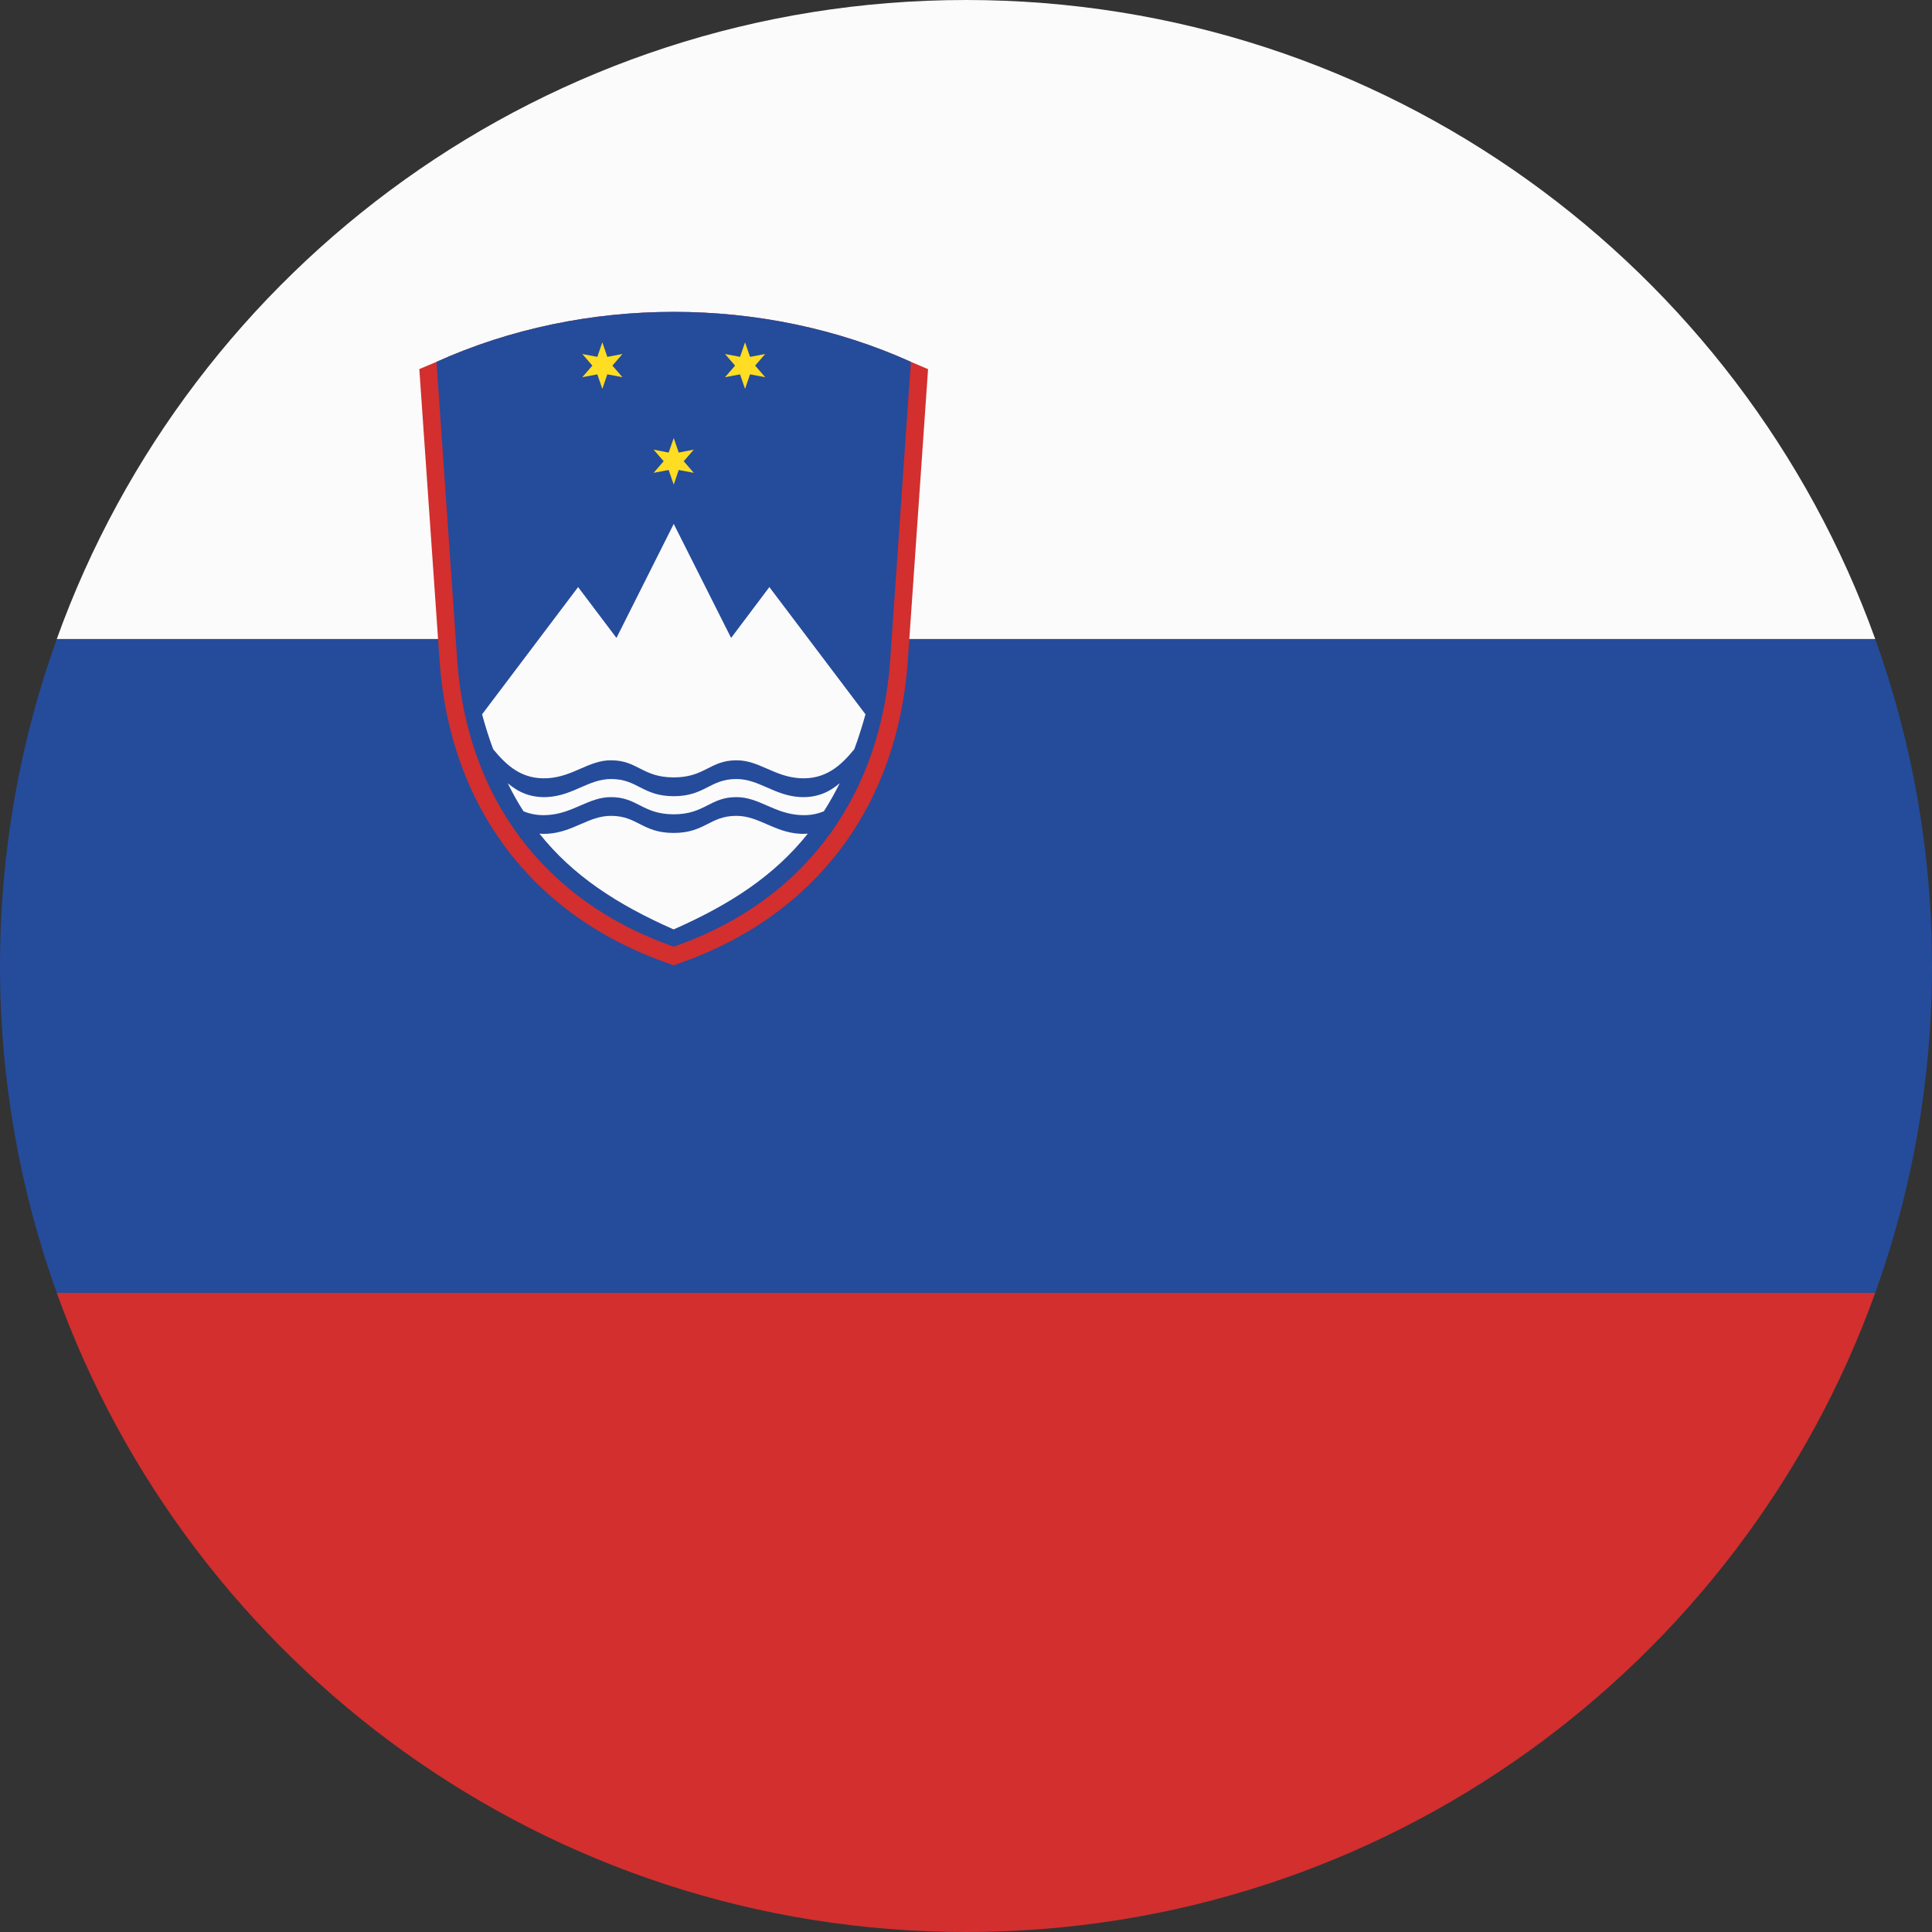 <?xml version="1.0" encoding="UTF-8"?>
<svg id="Vrstva_1" xmlns="http://www.w3.org/2000/svg" version="1.1" viewBox="0 0 18.992 18.992">
  <rect x="0" y="0" width="18.992" height="18.992" fill="#333333" stroke="none"/>
  <!-- Generator: Adobe Illustrator 30.1.0, SVG Export Plug-In . SVG Version: 2.1.1 Build 65)  -->
  <defs>
    <style>
      .st0 {
        fill: #254b9b;
      }

      .st0, .st1, .st2, .st3 {
        fill-rule: evenodd;
      }

      .st1 {
        fill: #d22f2e;
      }

      .st2 {
        fill: #fbfbfb;
      }

      .st3 {
        fill: #fd2;
      }
    </style>
  </defs>
  <path class="st2" d="M.558,6.282h17.876C17.117,2.619,13.613,0,9.496,0S1.875,2.619.558,6.282Z"/>
  <path class="st0" d="M18.434,12.709H.558c-.36-1.004-.558-2.085-.558-3.213s.197-2.21.558-3.214h17.876c.361,1.004.558,2.086.558,3.214s-.197,2.209-.558,3.213Z"/>
  <path class="st1" d="M18.434,12.709H.558c1.317,3.663,4.822,6.283,8.938,6.283s7.621-2.62,8.938-6.283Z"/>
  <path class="st1" d="M6.566,9.469c-1.348-.47-2.147-1.557-2.245-2.974l-.199-2.867.169-.071c1.452-.655,3.212-.655,4.663,0l.169.072-.199,2.866c-.098,1.412-.893,2.502-2.245,2.974l-.057.021-.057-.021Z"/>
  <path class="st0" d="M6.623,9.306c-1.283-.448-2.036-1.476-2.129-2.822l-.203-2.927c1.452-.655,3.212-.655,4.663,0l-.203,2.927c-.087,1.265-.772,2.349-2.128,2.822Z"/>
  <path class="st2" d="M6.06,6.271l.563-1.121.564,1.121.376-.5.945,1.251c-.034.121-.07.235-.11.343-.136.166-.285.299-.535.285-.253-.015-.404-.178-.625-.176-.259,0-.307.168-.615.168s-.355-.168-.615-.168c-.22-.002-.371.161-.625.176-.25.014-.398-.119-.535-.285-.04-.107-.076-.222-.109-.343l.944-1.251.377.5h0ZM6.623,8.005c.308-.001.355-.169.615-.169.221-.001.371.161.625.176.091.006.169-.009.236-.037.056-.087.107-.179.156-.276-.103.088-.225.145-.392.136-.253-.015-.404-.178-.625-.177-.259,0-.307.168-.615.169-.308-.001-.355-.169-.615-.169-.22-.001-.371.162-.625.177-.167.009-.289-.048-.392-.136.048.098.1.19.155.276.068.028.145.043.236.037.254-.015.404-.177.625-.176.26,0,.308.168.615.169h0ZM6.623,9.136c.558-.246.991-.53,1.318-.941-.025.002-.051.003-.079.001-.253-.015-.404-.177-.625-.176-.259,0-.307.168-.615.168s-.355-.168-.615-.168c-.22-.001-.371.161-.625.176-.027.002-.054.001-.079-.001.327.411.76.695,1.318.941Z"/>
  <path class="st3" d="M5.921,3.365l.049.143.149-.028-.099.114.099.114-.149-.028-.049.143-.049-.143-.148.028.099-.114-.099-.114.148.028.049-.143h0ZM7.324,3.365l.049.143.149-.028-.099.114.099.114-.149-.028-.049.143-.049-.143-.148.028.099-.114-.099-.114.148.028.049-.143h0ZM6.623,4.306l.049.143.148-.029-.099.114.099.114-.148-.028-.049.144-.05-.144-.148.028.099-.114-.099-.114.148.029.05-.143Z"/>
</svg>